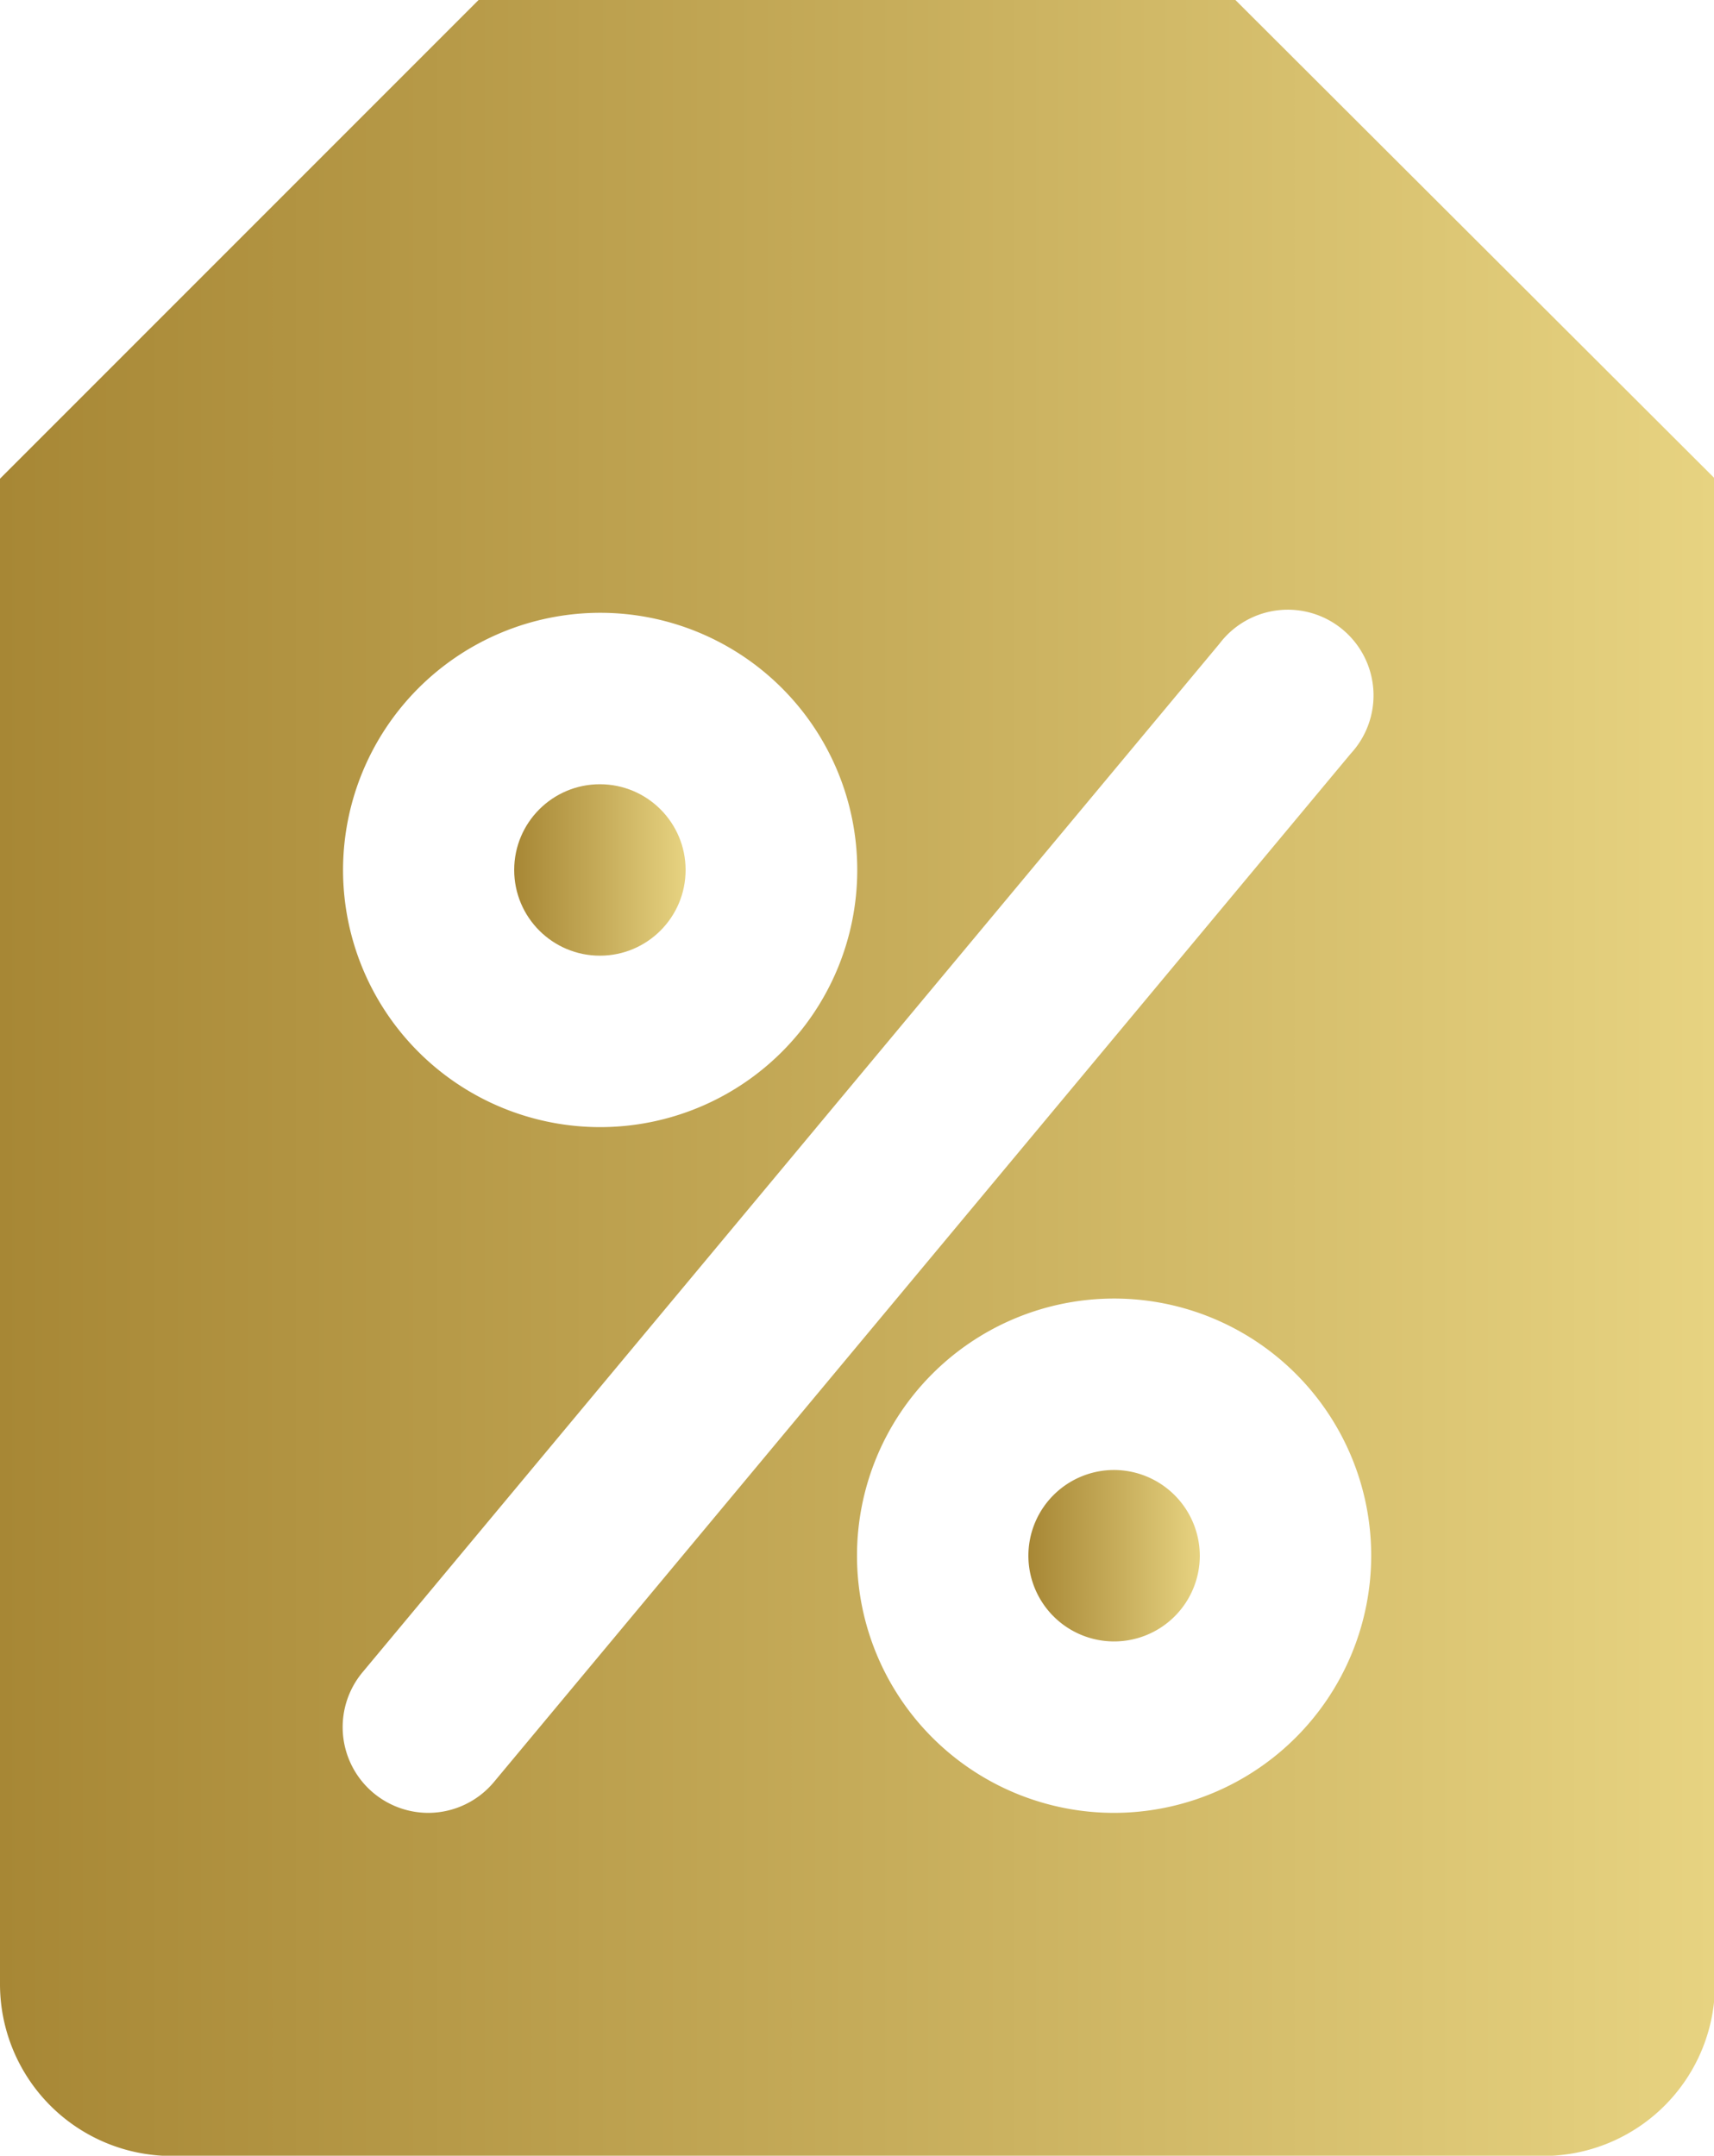 <svg id="Layer_1" data-name="Layer 1" xmlns="http://www.w3.org/2000/svg" xmlns:xlink="http://www.w3.org/1999/xlink" viewBox="0 0 69.8 87.77"><defs><style>.cls-1{fill:url(#linear-gradient);}.cls-2{fill:url(#linear-gradient-2);}.cls-3{fill:url(#linear-gradient-3);}</style><linearGradient id="linear-gradient" x1="544.64" y1="4436.01" x2="551.62" y2="4436.01" gradientUnits="userSpaceOnUse"><stop offset="0" stop-color="#a78735"/><stop offset="0.51" stop-color="#c6ac5a"/><stop offset="1" stop-color="#e7d381"/></linearGradient><linearGradient id="linear-gradient-2" x1="502.76" y1="4416.55" x2="572.56" y2="4416.55" xlink:href="#linear-gradient"/><linearGradient id="linear-gradient-3" x1="20.94" y1="35.42" x2="27.92" y2="35.42" xlink:href="#linear-gradient"/></defs><title>offerte</title><path class="cls-1" d="M548.13,4432.52a3.49,3.49,0,1,0,3.49,3.49A3.5,3.5,0,0,0,548.13,4432.52Z" transform="translate(-502.76 -4372.67)"/><path class="cls-2" d="M553.07,4372.67H522.25l-19.49,19.49v61.29a7,7,0,0,0,7,7h55.84a7,7,0,0,0,7-7v-61.29Zm-25.87,24.95a10.47,10.47,0,1,1-10.47,10.47A10.48,10.48,0,0,1,527.19,4397.62Zm-7,48.86a3.49,3.49,0,0,1-2.68-5.72l34.9-41.88a3.49,3.49,0,1,1,5.35,4.47l-34.9,41.88A3.49,3.49,0,0,1,520.21,4446.48Zm27.92,0A10.47,10.47,0,1,1,558.6,4436,10.48,10.48,0,0,1,548.13,4446.48Z" transform="translate(-502.76 -4372.67)"/><circle class="cls-3" cx="24.43" cy="35.42" r="3.49"/></svg>